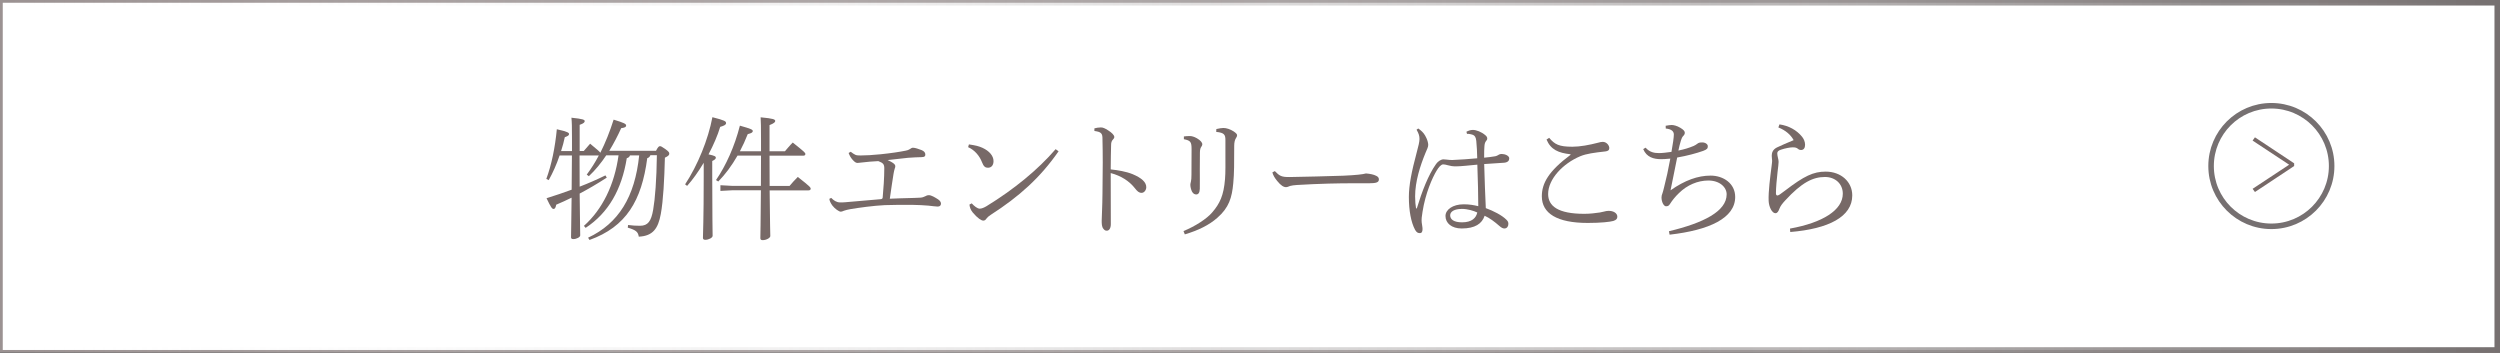 <?xml version="1.0" encoding="UTF-8"?>
<svg xmlns="http://www.w3.org/2000/svg" xmlns:xlink="http://www.w3.org/1999/xlink" viewBox="0 0 452.03 63.78">
  <rect x="0" y="0" width="452.03" height="63.78" fill="#333333" stroke="none"/>
  <defs>
    <style>
      .cls-1 {
        mix-blend-mode: multiply;
        stroke: url(#_名称未設定グラデーション_11);
      }

      .cls-1, .cls-2, .cls-3 {
        stroke-miterlimit: 10;
      }

      .cls-1, .cls-3 {
        fill: #fff;
      }

      .cls-4 {
        isolation: isolate;
      }

      .cls-5 {
        fill: #776967;
      }

      .cls-2 {
        fill: none;
        stroke: #767071;
      }

      .cls-3 {
        stroke: #9b9292;
      }
    </style>
    <linearGradient id="_名称未設定グラデーション_11" data-name="名称未設定グラデーション 11" x1="452.03" y1="31.89" x2="0" y2="31.89" gradientTransform="translate(452.03 63.78) rotate(-180)" gradientUnits="userSpaceOnUse">
      <stop offset="0" stop-color="#767070"/>
      <stop offset="1" stop-color="#fff" stop-opacity="0"/>
    </linearGradient>
  </defs>
  <g class="cls-4">
    <g id="_レイヤー_1" data-name="レイヤー 1">
      <g>
        <g>
          <g>
            <rect class="cls-3" x=".5" y=".5" width="451.03" height="62.74"/>
            <rect class="cls-1" x=".5" y=".5" width="451.03" height="62.78" transform="translate(452.03 63.78) rotate(180)"/>
          </g>
          <g>
            <path class="cls-5" d="M117.58,28.1c-.1,.26-.29,.43-.55,.5-1.01,7.7-3.82,12.41-10.44,14.79l-.26-.41c5.52-2.59,8.47-7.39,9.24-14.88h-1.66c-.1,.26-.24,.41-.58,.5-.91,5.64-3.31,9.89-7.44,12.6l-.31-.36c3.34-2.98,5.52-7.42,6.26-12.75h-2.23c-.91,1.37-1.94,2.64-3.14,3.77l-.38-.29c.82-1.1,1.54-2.23,2.18-3.46h-3.48c0,1.87,0,3.77,.02,5.64,1.56-.6,3.1-1.27,4.66-2.04l.24,.41c-1.75,1.13-3.34,2.06-4.9,2.88,.05,5.47,.1,6.82,.1,7.56,0,.31-.65,.67-1.25,.67-.26,0-.41-.1-.41-.31,0-.74,.05-2.06,.1-7.18-.91,.46-1.82,.86-2.78,1.27-.1,.5-.22,.77-.48,.77s-.48-.26-1.27-1.94c1.61-.5,3.1-1.01,4.54-1.54,.02-2.06,.02-4.13,.05-6.19h-2.23c-.53,1.58-1.22,3.14-1.97,4.46l-.43-.22c.94-2.54,1.58-5.64,1.9-8.98,1.97,.43,2.21,.65,2.21,.86,0,.26-.24,.38-.77,.58-.17,.79-.38,1.63-.67,2.5h1.97v-2.21c0-2.26-.02-3.02-.1-3.82,2.14,.22,2.4,.38,2.4,.62,0,.19-.14,.41-.91,.67v4.73h.74c.43-.5,.72-.84,1.15-1.32,1.25,1.03,1.7,1.42,1.85,1.63,.91-1.8,1.7-3.77,2.4-5.98,1.9,.58,2.26,.77,2.26,1.06s-.31,.41-.89,.48c-.62,1.37-1.34,2.76-2.16,4.1h8.45c.38-.74,.53-.84,.72-.84,.17,0,.29,.05,.94,.5,.7,.5,.74,.65,.74,.86s-.12,.41-.79,.72c-.1,3.96-.29,7.73-.74,10.18-.48,2.62-1.42,3.98-3.98,4.1-.14-.86-.48-1.18-1.99-1.63l.05-.48c.79,.1,1.42,.14,2.16,.14,1.44,0,2.02-.82,2.38-2.9,.34-1.92,.62-5.47,.67-9.86h-1.15Z"/>
            <path class="cls-5" d="M123.87,33.34c2.28-3.46,4.18-8.11,4.94-12.15,2.28,.58,2.47,.74,2.47,1.08,0,.29-.34,.46-1.06,.67-.46,1.54-1.22,3.29-2.11,4.97,1.13,.24,1.32,.38,1.32,.6,0,.19-.14,.36-.65,.6v2.71c0,7.73,.07,9.74,.07,10.82,0,.34-.7,.72-1.32,.72-.31,0-.43-.12-.43-.36,0-.91,.14-2.88,.14-11.19v-2.38c-.96,1.61-2.02,3.1-3,4.18l-.38-.29Zm15.29,1.06c.05,6.24,.12,7.68,.12,8.28,0,.34-.72,.74-1.37,.74-.29,0-.43-.1-.43-.36,0-.89,.07-2.38,.1-8.66h-5.11l-2.21,.12v-1.03l2.21,.12h5.11c.02-1.82,.02-3.65,.02-5.47h-4.25c-1.06,1.85-2.23,3.41-3.48,4.68l-.41-.26c1.8-2.62,3.38-6.12,4.32-9.84,2.06,.58,2.33,.72,2.33,.98,0,.22-.19,.38-.91,.55-.43,1.1-.91,2.14-1.42,3.1h3.82v-1.92c0-2.5-.02-3.34-.07-4.22,2.35,.22,2.64,.38,2.64,.67,0,.19-.19,.41-1.03,.74v4.73h2.78c.41-.46,.84-1.01,1.42-1.58,2.16,1.73,2.28,1.85,2.28,2.09,0,.17-.14,.29-.38,.29h-6.1c0,1.82,0,3.65,.02,5.47h3.6c.38-.46,.91-1.06,1.49-1.63,2.21,1.73,2.33,1.9,2.33,2.14,0,.17-.14,.29-.38,.29h-7.03Z"/>
            <path class="cls-5" d="M150.29,35.78c.46,.46,.91,.79,1.58,.82,.65,.02,1.32-.07,1.97-.12,1.27-.12,3.53-.31,5.33-.46,.29-.02,.41-.1,.43-.31,.14-1.54,.29-3.55,.29-5.26,0-.72-.17-.98-1.08-1.32-1.06,.05-2.06,.14-3.07,.26-.29,.02-.5,.07-.7,.07-.29,0-.53-.19-.86-.55-.34-.38-.53-.7-.74-1.25l.38-.22c.29,.24,.6,.43,.84,.55,.22,.1,.5,.12,.94,.12,.98,0,2.16-.07,3.65-.22,1.85-.19,3.43-.43,4.51-.65,.29-.05,.55-.14,.77-.29,.17-.12,.34-.24,.55-.24,.36,0,1.03,.22,1.56,.43,.46,.19,.67,.46,.67,.79,0,.31-.1,.46-.65,.48-.84,.02-1.42,.05-2.47,.12-1.1,.12-2.47,.26-3.7,.41,.46,.22,.79,.38,.98,.53,.34,.24,.41,.43,.41,.58,0,.12-.02,.26-.1,.43-.1,.26-.14,.58-.22,.96-.22,1.32-.38,2.52-.67,4.49,1.27-.05,2.4-.1,3.58-.12,.6-.02,1.03-.02,1.9-.07,.41-.02,.65-.12,.94-.26,.19-.1,.34-.19,.65-.19,.43,0,1.08,.38,1.68,.77,.36,.24,.5,.55,.5,.74,0,.34-.19,.55-.6,.55-.22,0-1.1-.1-1.68-.17-.86-.07-1.73-.12-2.9-.14-1.66-.02-3.34,0-4.99,.05-2.04,.1-4.66,.46-6.19,.72-.5,.1-.86,.17-1.18,.29-.17,.07-.38,.17-.6,.17-.29,0-1.06-.53-1.49-1.1-.31-.43-.53-.86-.55-1.22l.34-.17Z"/>
            <path class="cls-5" d="M175.2,26.11c1.27,.19,1.75,.31,2.45,.62,1.25,.58,1.99,1.46,1.99,2.4,0,.74-.38,1.2-1.01,1.2-.46,0-.77-.19-1.08-1.01-.43-1.13-1.34-2.21-2.5-2.71l.14-.5Zm16.2,1.25c-3.34,4.8-7.13,8.18-12.24,11.47-.41,.26-.62,.46-.82,.72-.14,.22-.31,.34-.55,.34-.34,0-1.01-.41-1.9-1.46-.43-.53-.55-.98-.6-1.44l.41-.22c.43,.48,1.03,.96,1.44,.96,.34,0,.77-.17,1.25-.46,4.92-3.02,9.29-6.58,12.48-10.3l.53,.38Z"/>
            <path class="cls-5" d="M197.88,23.21c.31-.1,.82-.17,1.18-.17s.7,.14,1.34,.55c.6,.38,1.08,.84,1.08,1.18,0,.17-.1,.31-.22,.43-.29,.29-.36,.62-.36,1.06-.02,1.1-.07,2.62-.07,4.37,1.32,.14,2.78,.38,3.96,.86,1.66,.7,2.47,1.46,2.47,2.35,0,.53-.38,1.03-.84,1.03-.5,0-.79-.29-1.22-.84-1.03-1.3-2.47-2.23-4.37-2.74,0,3.19,.02,6.31,.02,9.24,0,.72-.29,1.18-.72,1.18-.26,0-.41-.07-.62-.34-.31-.36-.31-.96-.31-1.49s.12-2.52,.14-4.87c.02-2.26,.05-4.06,.05-5.62s-.02-2.9-.05-4.22c0-.48-.02-.84-.26-1.08-.22-.22-.53-.31-1.2-.41v-.48Z"/>
            <path class="cls-5" d="M219.94,23.33c.55-.12,.94-.19,1.27-.19,.55,0,1.22,.22,1.85,.62,.5,.34,.62,.53,.62,.7,0,.14-.05,.31-.26,.62-.12,.19-.26,.62-.26,1.27,0,3.02,0,5.06-.17,6.77-.24,2.62-.77,4.42-2.88,6.26-1.49,1.32-3.46,2.28-5.88,3l-.24-.6c2.11-.86,4.22-2.23,5.18-3.36,1.39-1.61,2.09-3.07,2.33-6.05,.1-1.22,.07-2.74,.07-4.92v-2.14c0-.96-.22-1.32-1.66-1.46l.02-.53Zm-5.88,1.34c.29-.05,.74-.07,1.1-.07,.29,0,.74,.1,1.27,.41,.65,.38,.96,.77,.96,1.08,0,.19-.12,.38-.24,.55-.1,.14-.19,.5-.19,.94-.02,1.54-.02,2.33-.02,3.05,0,1.51,.02,2.69,0,3.5-.02,.72-.26,1.03-.65,1.03-.26,0-.55-.12-.77-.53-.19-.41-.29-.86-.29-1.25,0-.1,.05-.34,.1-.53,.07-.34,.1-.62,.1-1.25,0-1.15,.02-2.42,.02-4.63,0-1.3-.17-1.56-1.39-1.8v-.5Z"/>
            <path class="cls-5" d="M230.5,30.93c.86,.89,1.2,1.1,2.71,1.08,3.48-.07,6.07-.12,9.65-.24,2.26-.1,3.55-.24,4.13-.41,.77,.07,1.37,.19,1.8,.41,.34,.14,.53,.36,.53,.65,0,.53-.38,.72-1.82,.72h-2.52c-2.62-.02-6.55,.07-10.49,.31-.43,.02-.98,.1-1.22,.17-.22,.07-.46,.22-.74,.22-.41,0-.91-.26-1.61-1.13-.5-.62-.72-1.03-.86-1.54l.46-.24Z"/>
            <path class="cls-5" d="M265.13,23.83c.36-.19,.74-.34,1.18-.34,.62,0,1.58,.36,2.26,.96,.22,.17,.34,.38,.34,.58,0,.24-.1,.34-.22,.48-.17,.22-.26,.48-.29,.98-.02,.43-.07,.96-.05,2.02,.7-.07,1.37-.14,2.02-.26,.14-.02,.36-.12,.48-.19,.24-.17,.46-.22,.7-.22,.55,0,1.34,.31,1.34,.79,0,.41-.24,.72-.91,.79-.74,.05-1.94,.12-3.62,.24,.07,2.95,.19,5.64,.29,7.97,1.37,.5,2.9,1.27,3.72,2.09,.29,.29,.36,.46,.36,.77,0,.46-.26,.79-.67,.82-.29,.02-.58-.12-.98-.48-.84-.74-1.75-1.42-2.64-1.82-.48,1.44-1.73,2.3-4.15,2.3-1.82,0-2.93-.96-2.93-2.26,0-1.13,1.3-2.11,3.29-2.11,1.03,0,1.82,.14,2.64,.34,0-1.92-.07-4.68-.17-7.51-1.3,.12-2.98,.31-3.86,.31-.6,0-1.01-.07-1.42-.19-.31-.1-.74-.17-.89-.17-.38,0-.82,.5-1.2,1.15-.77,1.27-2.02,4.08-2.54,7.42-.17,1.01-.17,1.32-.17,1.56s.02,.43,.1,.91c.05,.34,.07,.48,.07,.65,0,.48-.14,.74-.48,.74s-.58-.1-.86-.58c-.74-1.37-1.13-3.5-1.13-5.95,0-2.11,.48-4.56,1.44-8.14,.29-1.06,.48-1.85,.48-2.35,0-.55-.12-.96-.53-1.68l.31-.22c.1,.07,.22,.17,.34,.26,.48,.38,.82,.77,1.15,1.51,.19,.41,.31,.91,.31,1.2,0,.41-.22,.77-.5,1.46-.94,2.28-1.87,5.14-1.87,7.85,0,.84,.07,1.63,.17,2.18l.14-.02c.94-3.07,2.06-6.02,3.48-8.02,.34-.48,.89-.84,1.34-.84,.19,0,.34,.02,.6,.05,.34,.05,.67,.07,1.01,.07,1.51-.05,3.07-.19,4.49-.31-.02-1.08-.07-2.09-.17-3.14-.07-.72-.31-.98-.62-1.1-.22-.07-.43-.14-.72-.17h-.34l-.1-.38Zm-.86,13.95c-1.27,0-2.06,.46-2.06,1.15,0,.74,.65,1.27,2.16,1.27,1.78,0,2.54-.82,2.74-1.78-.67-.31-1.73-.65-2.83-.65Z"/>
            <path class="cls-5" d="M283.95,27.89c-2.16-.24-3.55-.82-4.32-2.66l.48-.31c1.01,1.2,1.78,1.61,4.2,1.61,1.37,0,3.05-.31,4.7-.74,.26-.07,.5-.14,.79-.14,.67,0,1.18,.62,1.18,1.13,0,.36-.24,.55-.72,.6-1.99,.22-3.41,.41-4.51,.86-3.17,1.32-5.83,4.15-5.83,6.84,0,2.16,1.75,3.58,6.53,3.58,1.01,0,2.04-.12,2.81-.24,.31-.05,.53-.1,.79-.17s.5-.12,.72-.12c.96-.05,1.66,.43,1.66,1.03,0,.34-.12,.6-.72,.79-.6,.17-2.23,.36-4.63,.36-5.59,0-8.3-1.75-8.3-4.82,0-2.35,1.22-4.54,5.18-7.49v-.1Z"/>
            <path class="cls-5" d="M301.76,41.81c6.24-1.49,10.44-3.6,10.44-6.67,0-1.3-1.27-2.5-3.31-2.5-1.92,0-3.84,.82-5.3,2.26-.7,.67-1.2,1.3-1.63,1.97-.17,.26-.31,.43-.72,.43s-.82-.77-.82-1.61c0-.26,.07-.48,.17-.74,.07-.22,.17-.53,.29-1.06,.41-1.58,.77-3.24,1.13-5.21-.74,.07-1.22,.1-1.66,.1-1.34,0-2.62-.34-3.24-1.82l.43-.26c.77,.86,1.61,.98,2.45,.98,.6,0,1.37-.1,2.23-.22,.26-1.46,.43-2.62,.43-3.14s-.36-.98-1.46-1.08l-.02-.5c.48-.07,.74-.14,1.08-.14,.36,0,.96,.14,1.56,.5,.6,.36,.82,.62,.82,.89,0,.17-.05,.36-.24,.55-.26,.24-.34,.53-.46,.86-.17,.53-.34,1.25-.46,1.82,1.1-.22,1.92-.48,2.78-.84,.26-.12,.48-.26,.67-.41,.22-.17,.43-.22,.86-.22,.62,0,1.01,.36,1.01,.67,0,.41-.1,.58-.84,.86-1.22,.43-2.9,.89-4.7,1.2-.38,1.82-.77,3.91-1.2,5.93,2.59-1.82,4.94-2.66,7.25-2.66s4.44,1.42,4.44,3.86c0,3.82-4.66,6-11.86,6.82l-.12-.62Z"/>
            <path class="cls-5" d="M321.75,22.49c1.68,.24,3.1,1.03,4.08,2.23,.31,.38,.55,.91,.55,1.46s-.24,.94-.72,.94c-.24,0-.41-.07-.58-.22-.24-.19-.46-.26-.94-.26s-1.37,.17-2.14,.43c-.43,.14-.65,.34-.65,.65,0,.22,.05,.5,.14,.89,.05,.17,.1,.43,.1,.67,0,.34-.07,.77-.19,1.85-.14,1.2-.29,2.83-.29,3.79,0,.31,.1,.43,.29,.43,.05,0,.29-.1,.41-.19,.24-.17,.58-.41,.98-.72,3.43-2.62,5.09-3.41,7.32-3.41,2.78,0,4.8,1.85,4.8,4.3,0,3.86-4.27,6.05-11.21,6.62l-.05-.62c5.9-1.06,9.55-3.34,9.55-6.31,0-1.8-1.39-3.02-3.22-3.02-2.16,0-4.18,.96-7.22,4.27-.5,.55-.82,.94-1.03,1.49-.17,.46-.36,.79-.72,.79-.62,0-1.18-1.18-1.22-2.23-.07-1.68,.29-4.39,.53-6.26,.07-.55,.1-.79,.1-.98,0-.22-.07-.6-.07-.91,0-.53,.17-1.13,.94-1.51,.62-.31,1.87-.84,3.02-1.32-.53-.98-1.46-1.78-2.76-2.3l.19-.53Z"/>
          </g>
        </g>
        <g>
          <circle class="cls-2" cx="410.69" cy="30.02" r="10.9"/>
          <path class="cls-5" d="M407.3,25.41l.42-.58,7.09,4.7v.49l-7.09,4.7-.42-.58,6.6-4.36-6.6-4.36Z"/>
        </g>
      </g>
    </g>
  </g>
</svg>